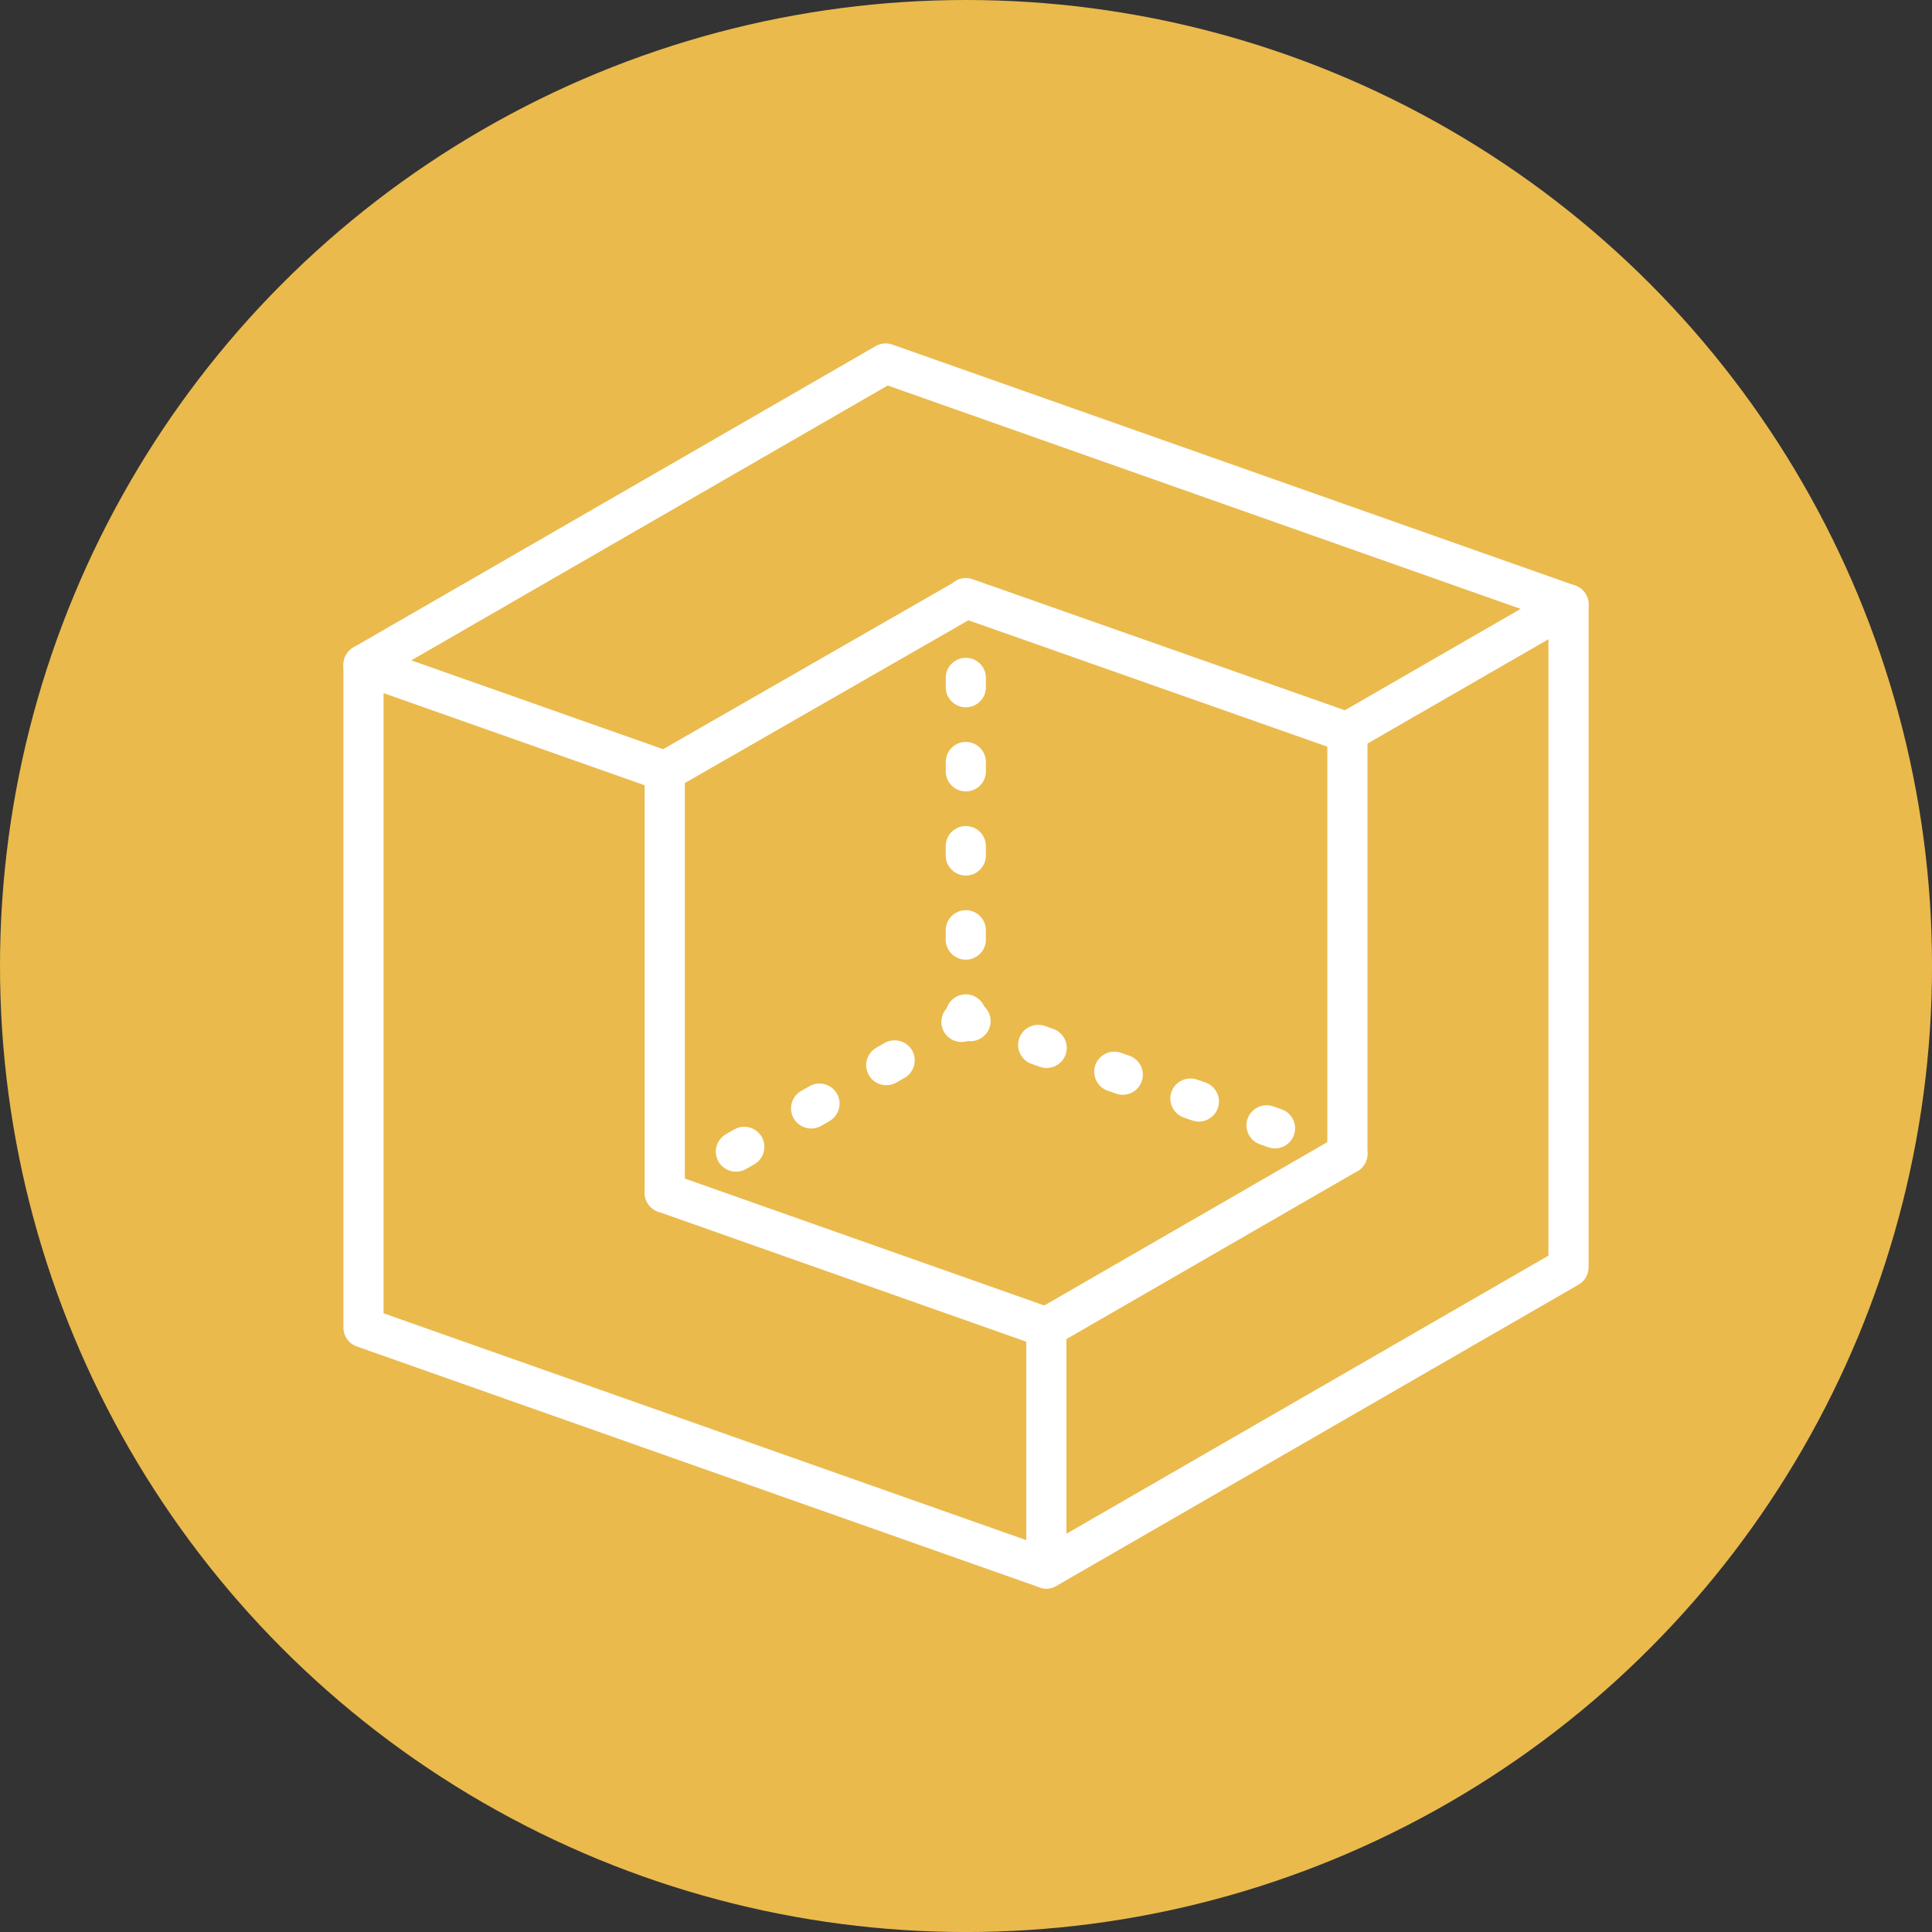<?xml version="1.0" encoding="UTF-8"?>
<svg id="Layer_1" data-name="Layer 1" xmlns="http://www.w3.org/2000/svg" viewBox="0 0 653.43 653.43">
  <rect x="0" y="0" width="653.43" height="653.43" fill="#333333" stroke="none"/>
  <defs>
    <style>
      .cls-1 {
        fill: #eaba4d;
      }

      .cls-2 {
        fill: #fff;
      }
    </style>
  </defs>
  <circle class="cls-1" cx="326.72" cy="326.72" r="326.72"/>
  <g>
    <path class="cls-2" d="M224.96,267.62c-.75,0-1.51-.13-2.26-.39l-102.02-36c-3.54-1.25-5.39-5.13-4.14-8.66,1.25-3.54,5.13-5.39,8.66-4.14l102.02,36c3.54,1.25,5.39,5.13,4.14,8.66-.99,2.79-3.6,4.53-6.4,4.53h0Z"/>
    <path class="cls-2" d="M455.58,254.44c-2.35,0-4.64-1.21-5.89-3.4-1.88-3.25-.76-7.4,2.49-9.28l74.92-43.2c3.25-1.88,7.4-.76,9.28,2.49,1.88,3.25.76,7.4-2.49,9.28l-74.92,43.2c-1.07.62-2.24.91-3.39.91h0Z"/>
    <path class="cls-2" d="M129.73,444.18l223.47,78.87,170.5-98.37v-215.43l-223.47-78.87-170.5,98.37v215.43h0ZM353.89,537.29c-.76,0-1.53-.13-2.26-.39l-230.95-81.51c-2.72-.95-4.53-3.52-4.53-6.4v-224.16c0-2.43,1.3-4.67,3.4-5.88l176.61-101.89c1.72-.99,3.79-1.18,5.65-.52l230.95,81.51c2.72.95,4.53,3.52,4.53,6.4v224.16c0,2.43-1.3,4.67-3.4,5.88l-176.61,101.89c-1.04.6-2.22.91-3.4.91h0Z"/>
    <path class="cls-2" d="M353.89,455.77c-2.35,0-4.64-1.21-5.89-3.4-1.88-3.25-.76-7.4,2.49-9.28l101.82-58.76c3.25-1.88,7.4-.76,9.28,2.49,1.88,3.25.76,7.4-2.49,9.28l-101.82,58.76c-1.07.62-2.24.91-3.39.91h0Z"/>
    <path class="cls-2" d="M353.89,455.77c-.75,0-1.51-.13-2.26-.39l-129.06-45.58c-3.54-1.25-5.39-5.13-4.14-8.66,1.25-3.54,5.13-5.4,8.66-4.14l129.06,45.58c3.54,1.25,5.39,5.13,4.14,8.66-.99,2.79-3.6,4.53-6.4,4.53h0Z"/>
    <path class="cls-2" d="M455.71,397.02c-3.75,0-6.79-3.04-6.79-6.79v-142.51c0-3.75,3.04-6.79,6.79-6.79s6.79,3.04,6.79,6.79v142.51c0,3.75-3.04,6.79-6.79,6.79h0Z"/>
    <path class="cls-2" d="M224.83,267.69c-2.35,0-4.64-1.22-5.9-3.41-1.87-3.25-.74-7.4,2.51-9.27l100.64-57.75c1.79-1.63,4.39-2.24,6.83-1.38l129.06,45.44c3.54,1.25,5.4,5.13,4.15,8.66-1.25,3.54-5.13,5.4-8.66,4.15l-125.93-44.34-99.33,57.01c-1.06.61-2.22.9-3.37.9h0Z"/>
    <path class="cls-2" d="M224.83,410.2c-3.75,0-6.79-3.04-6.79-6.79v-142.51c0-3.75,3.04-6.79,6.79-6.79s6.79,3.04,6.79,6.79v142.51c0,3.75-3.04,6.79-6.79,6.79h0Z"/>
    <path class="cls-2" d="M328.24,352.15c-.75,0-1.51-.13-2.26-.39l-1.6-.56c-3.54-1.25-5.39-5.13-4.14-8.67,1.25-3.54,5.11-5.38,8.67-4.15l1.6.57c3.53,1.25,5.39,5.13,4.14,8.67-.99,2.78-3.61,4.53-6.41,4.53h0Z"/>
    <path class="cls-2" d="M354,361.21c-.76,0-1.52-.13-2.27-.39l-2.86-1.01c-3.53-1.24-5.39-5.12-4.14-8.67,1.26-3.53,5.13-5.37,8.67-4.14l2.86,1.01c3.53,1.25,5.39,5.13,4.14,8.67-.99,2.79-3.61,4.53-6.4,4.53h0ZM379.74,370.27c-.76,0-1.52-.13-2.27-.39l-2.86-1c-3.53-1.25-5.39-5.13-4.14-8.67,1.26-3.54,5.12-5.37,8.67-4.15l2.86,1.01c3.53,1.25,5.39,5.13,4.14,8.67-.99,2.79-3.61,4.53-6.4,4.53h0ZM405.48,379.34c-.76,0-1.52-.13-2.27-.39l-2.86-1c-3.53-1.25-5.39-5.13-4.14-8.67,1.26-3.53,5.12-5.37,8.67-4.15l2.86,1.01c3.53,1.25,5.39,5.13,4.14,8.67-.99,2.78-3.61,4.53-6.4,4.53h0ZM431.23,388.4c-.76,0-1.52-.13-2.27-.38l-2.86-1.01c-3.53-1.25-5.39-5.13-4.14-8.67,1.26-3.53,5.12-5.37,8.67-4.15l2.86,1.01c3.53,1.25,5.39,5.13,4.14,8.67-.98,2.78-3.61,4.53-6.4,4.53h0Z"/>
    <path class="cls-2" d="M299.76,367.04c-2.35,0-4.64-1.22-5.9-3.41-1.87-3.26-.74-7.4,2.52-9.27l2.82-1.62c3.26-1.83,7.4-.74,9.28,2.52,1.86,3.26.73,7.4-2.52,9.27l-2.83,1.62c-1.07.6-2.22.89-3.37.89h0ZM274.33,381.67c-2.35,0-4.64-1.22-5.89-3.4-1.87-3.25-.75-7.41,2.5-9.28l2.83-1.62c3.26-1.86,7.4-.75,9.28,2.5,1.88,3.26.76,7.41-2.5,9.28l-2.83,1.63c-1.07.61-2.23.9-3.39.9h0ZM248.91,396.29c-2.35,0-4.64-1.22-5.9-3.4-1.87-3.26-.75-7.41,2.5-9.28l2.83-1.62c3.25-1.87,7.4-.75,9.28,2.5,1.87,3.26.75,7.41-2.5,9.28l-2.83,1.63c-1.06.6-2.23.9-3.38.9h0Z"/>
    <path class="cls-2" d="M325.19,352.42c-2.36,0-4.65-1.22-5.91-3.42-1.86-3.25-.73-7.4,2.53-9.26l1.47-.84c3.25-1.88,7.41-.73,9.27,2.52,1.86,3.25.73,7.4-2.53,9.27l-1.47.84c-1.06.61-2.22.89-3.36.89h0Z"/>
    <path class="cls-2" d="M353.89,537.29c-3.75,0-6.79-3.04-6.79-6.79v-81.51c0-3.75,3.04-6.79,6.79-6.79s6.79,3.04,6.79,6.79v81.51c0,3.75-3.04,6.79-6.79,6.79h0Z"/>
    <path class="cls-2" d="M326.66,239.22c-3.75,0-6.79-3.03-6.79-6.79v-3.16c0-3.76,3.04-6.79,6.79-6.79s6.79,3.03,6.79,6.79v3.16c0,3.76-3.04,6.79-6.79,6.79h0ZM326.66,267.67c-3.75,0-6.79-3.04-6.79-6.79v-3.16c0-3.75,3.04-6.79,6.79-6.79s6.79,3.04,6.79,6.79v3.16c0,3.75-3.04,6.79-6.79,6.79h0ZM326.65,296.13c-3.75,0-6.79-3.04-6.79-6.79v-3.17c0-3.75,3.04-6.79,6.79-6.79s6.79,3.04,6.79,6.79v3.17c0,3.75-3.04,6.79-6.79,6.79h0ZM326.65,324.58c-3.75,0-6.79-3.04-6.79-6.79v-3.16c0-3.76,3.04-6.79,6.79-6.79s6.79,3.03,6.79,6.79v3.16c0,3.75-3.04,6.79-6.79,6.79h0Z"/>
    <path class="cls-2" d="M326.65,351.58c-3.75,0-6.79-3.04-6.79-6.79v-1.7c0-3.75,3.04-6.79,6.79-6.79s6.79,3.04,6.79,6.79v1.7c0,3.75-3.04,6.79-6.79,6.79h0Z"/>
  </g>
</svg>